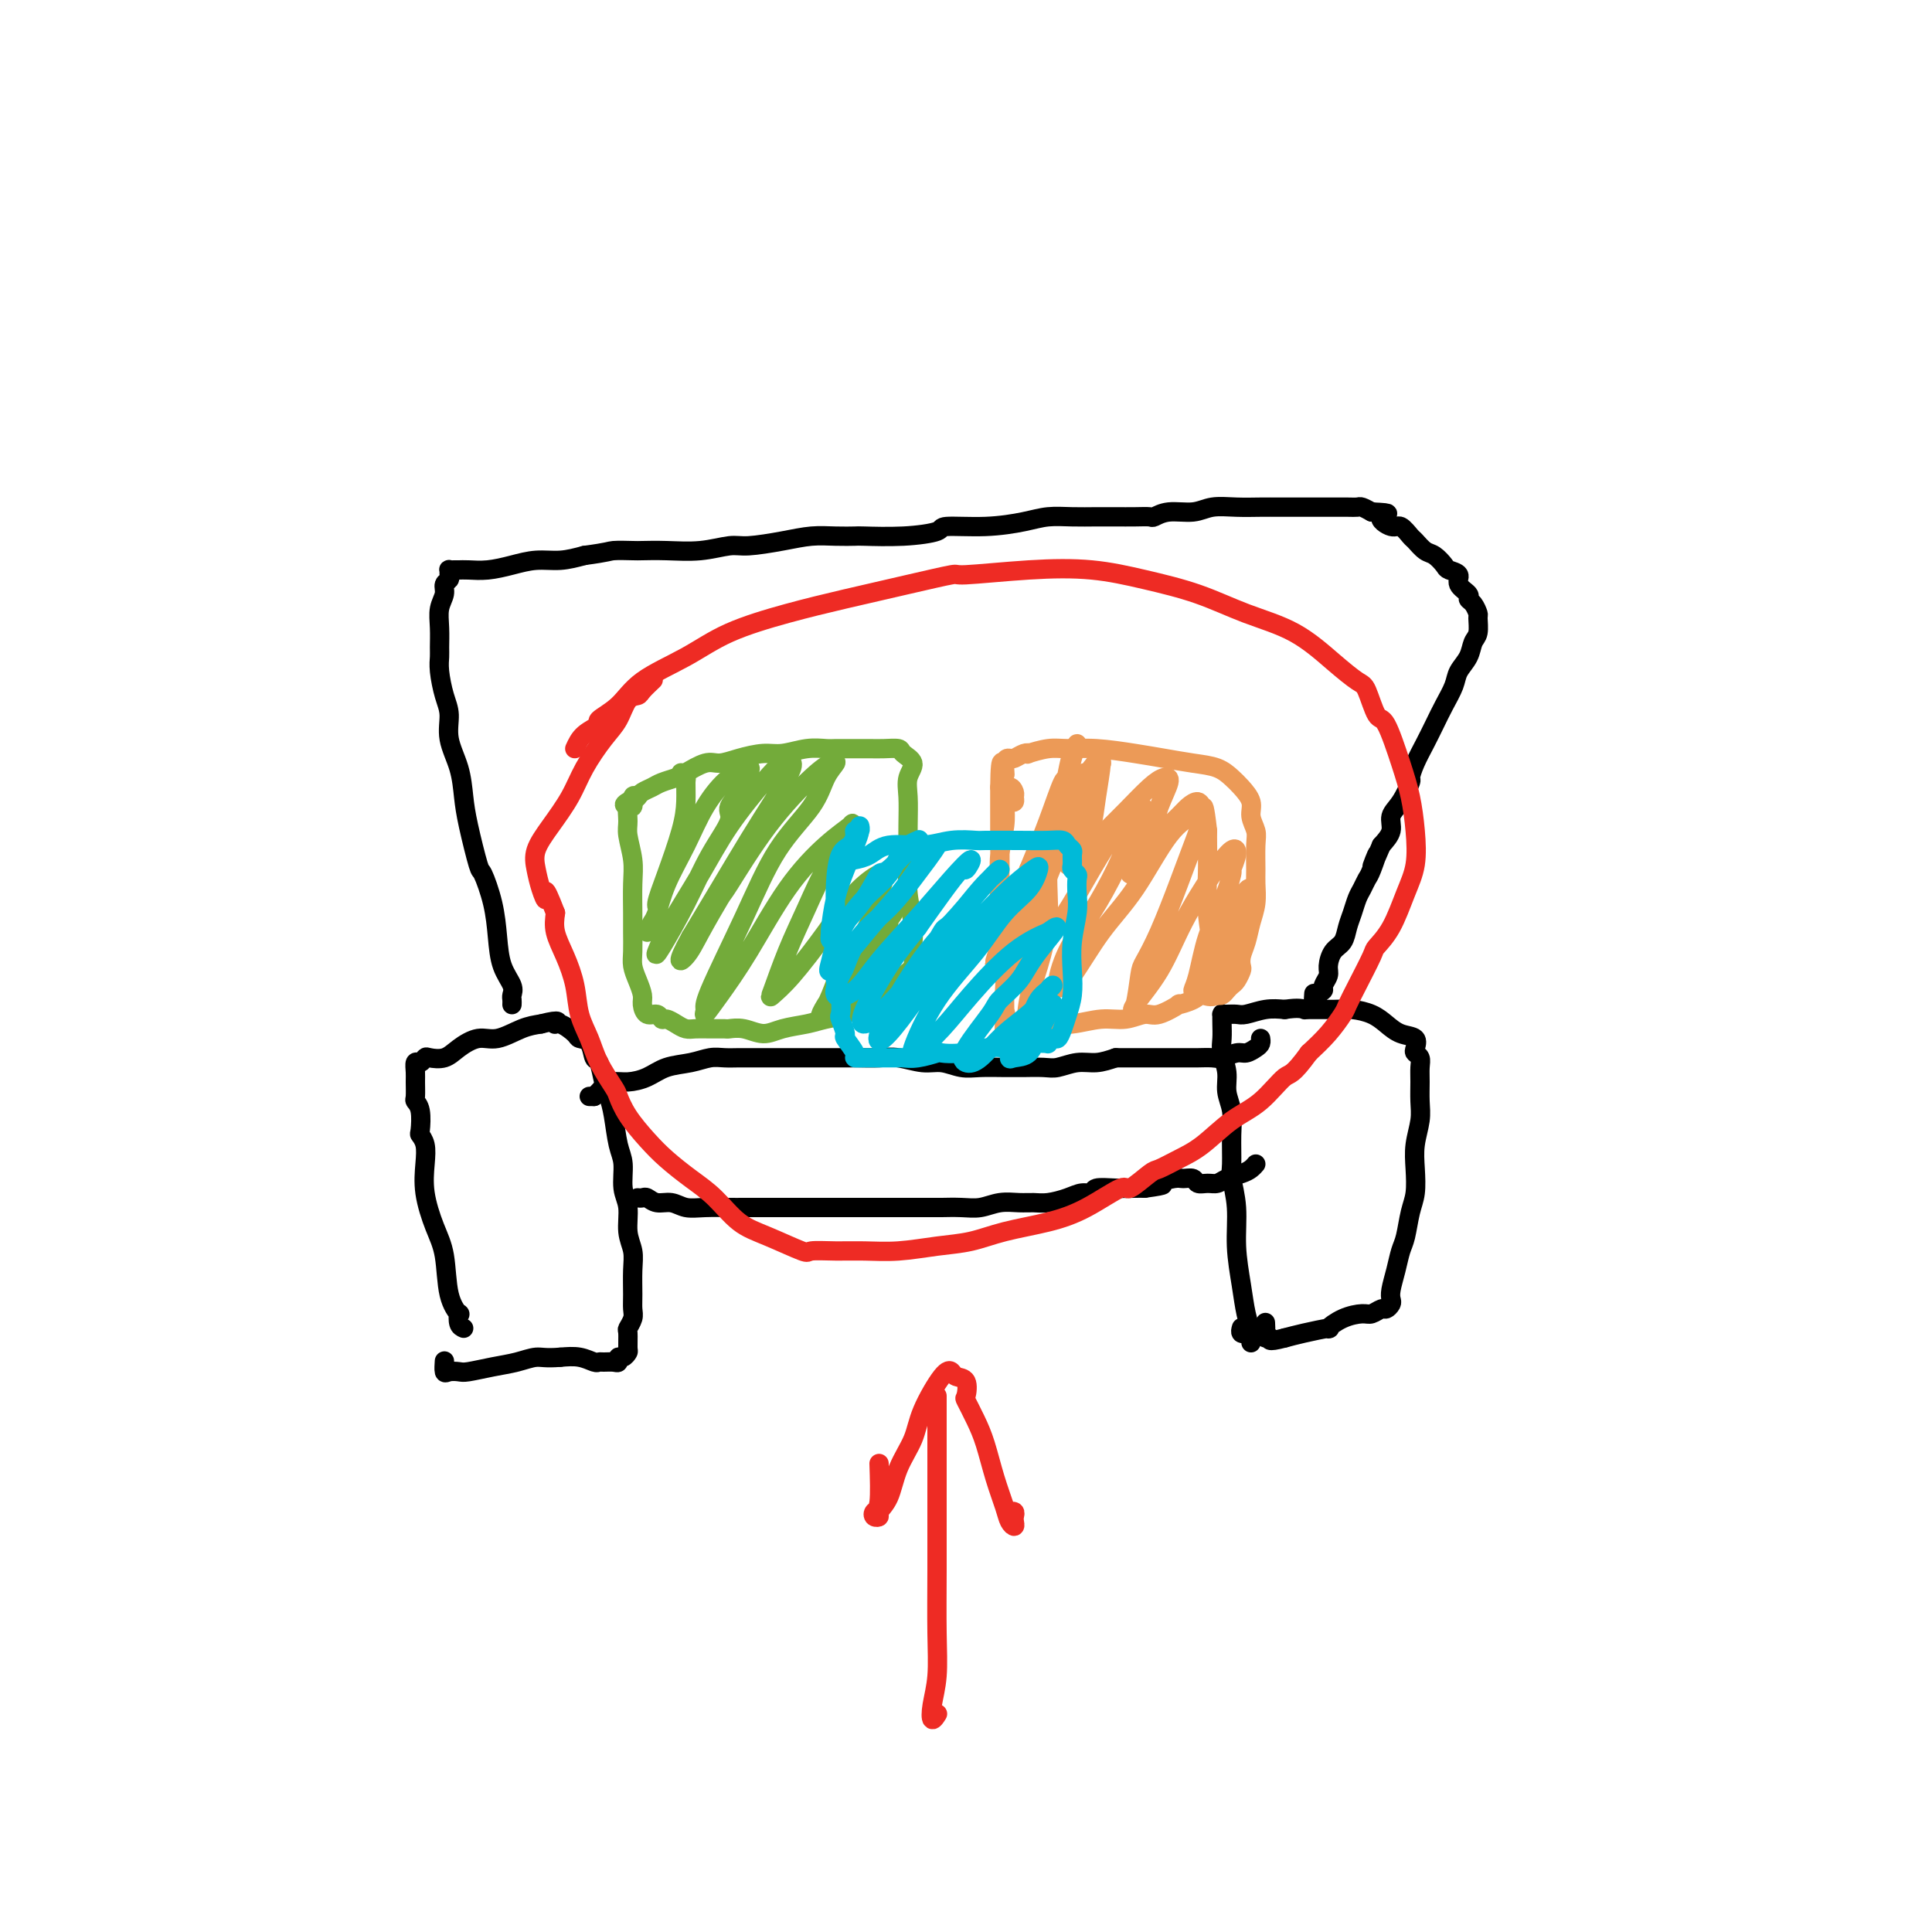 <svg viewBox='0 0 400 400' version='1.1' xmlns='http://www.w3.org/2000/svg' xmlns:xlink='http://www.w3.org/1999/xlink'><g fill='none' stroke='#000000' stroke-width='4' stroke-linecap='round' stroke-linejoin='round'><path d='M96,275c-0.408,-0.178 -0.815,-0.357 -1,-1c-0.185,-0.643 -0.146,-1.751 0,-2c0.146,-0.249 0.400,0.361 0,0c-0.400,-0.361 -1.452,-1.692 -2,-4c-0.548,-2.308 -0.591,-5.595 -1,-8c-0.409,-2.405 -1.185,-3.930 -2,-6c-0.815,-2.070 -1.669,-4.684 -2,-7c-0.331,-2.316 -0.140,-4.332 0,-6c0.140,-1.668 0.230,-2.986 0,-4c-0.230,-1.014 -0.780,-1.723 -1,-2c-0.220,-0.277 -0.112,-0.123 0,-1c0.112,-0.877 0.226,-2.787 0,-4c-0.226,-1.213 -0.793,-1.730 -1,-2c-0.207,-0.270 -0.052,-0.292 0,-1c0.052,-0.708 0.003,-2.102 0,-3c-0.003,-0.898 0.039,-1.299 0,-2c-0.039,-0.701 -0.159,-1.703 0,-2c0.159,-0.297 0.597,0.111 1,0c0.403,-0.111 0.772,-0.742 1,-1c0.228,-0.258 0.317,-0.144 1,0c0.683,0.144 1.960,0.319 3,0c1.040,-0.319 1.842,-1.132 3,-2c1.158,-0.868 2.671,-1.789 4,-2c1.329,-0.211 2.473,0.289 4,0c1.527,-0.289 3.436,-1.368 5,-2c1.564,-0.632 2.782,-0.816 4,-1'/><path d='M112,212c4.688,-1.209 3.406,-0.232 3,0c-0.406,0.232 0.062,-0.280 1,0c0.938,0.280 2.345,1.354 3,2c0.655,0.646 0.557,0.865 1,1c0.443,0.135 1.428,0.185 2,1c0.572,0.815 0.731,2.396 1,3c0.269,0.604 0.649,0.230 1,1c0.351,0.770 0.672,2.683 1,4c0.328,1.317 0.661,2.040 1,3c0.339,0.960 0.683,2.159 1,4c0.317,1.841 0.606,4.323 1,6c0.394,1.677 0.894,2.549 1,4c0.106,1.451 -0.182,3.482 0,5c0.182,1.518 0.833,2.524 1,4c0.167,1.476 -0.152,3.421 0,5c0.152,1.579 0.774,2.793 1,4c0.226,1.207 0.057,2.408 0,4c-0.057,1.592 -0.001,3.576 0,5c0.001,1.424 -0.052,2.287 0,3c0.052,0.713 0.211,1.276 0,2c-0.211,0.724 -0.791,1.610 -1,2c-0.209,0.390 -0.046,0.286 0,1c0.046,0.714 -0.026,2.248 0,3c0.026,0.752 0.148,0.723 0,1c-0.148,0.277 -0.568,0.859 -1,1c-0.432,0.141 -0.875,-0.159 -1,0c-0.125,0.159 0.070,0.776 0,1c-0.070,0.224 -0.405,0.056 -1,0c-0.595,-0.056 -1.449,-0.001 -2,0c-0.551,0.001 -0.797,-0.051 -1,0c-0.203,0.051 -0.362,0.206 -1,0c-0.638,-0.206 -1.754,-0.773 -3,-1c-1.246,-0.227 -2.623,-0.113 -4,0'/><path d='M116,281c-3.117,0.261 -3.909,-0.088 -5,0c-1.091,0.088 -2.481,0.611 -4,1c-1.519,0.389 -3.167,0.642 -5,1c-1.833,0.358 -3.850,0.821 -5,1c-1.150,0.179 -1.432,0.076 -2,0c-0.568,-0.076 -1.420,-0.123 -2,0c-0.580,0.123 -0.887,0.418 -1,0c-0.113,-0.418 -0.032,-1.548 0,-2c0.032,-0.452 0.016,-0.226 0,0'/><path d='M257,275c0.033,-0.112 0.065,-0.224 0,0c-0.065,0.224 -0.228,0.783 0,1c0.228,0.217 0.846,0.092 1,0c0.154,-0.092 -0.158,-0.151 0,0c0.158,0.151 0.786,0.511 1,1c0.214,0.489 0.015,1.106 0,1c-0.015,-0.106 0.155,-0.935 0,-2c-0.155,-1.065 -0.634,-2.365 -1,-4c-0.366,-1.635 -0.620,-3.603 -1,-6c-0.380,-2.397 -0.887,-5.221 -1,-8c-0.113,-2.779 0.167,-5.513 0,-8c-0.167,-2.487 -0.781,-4.727 -1,-6c-0.219,-1.273 -0.044,-1.578 0,-3c0.044,-1.422 -0.045,-3.959 0,-6c0.045,-2.041 0.222,-3.585 0,-5c-0.222,-1.415 -0.844,-2.700 -1,-4c-0.156,-1.300 0.154,-2.615 0,-4c-0.154,-1.385 -0.773,-2.840 -1,-4c-0.227,-1.160 -0.061,-2.024 0,-3c0.061,-0.976 0.018,-2.065 0,-3c-0.018,-0.935 -0.013,-1.715 0,-2c0.013,-0.285 0.032,-0.075 0,0c-0.032,0.075 -0.116,0.017 0,0c0.116,-0.017 0.432,0.009 1,0c0.568,-0.009 1.389,-0.054 2,0c0.611,0.054 1.011,0.207 2,0c0.989,-0.207 2.568,-0.773 4,-1c1.432,-0.227 2.716,-0.113 4,0'/><path d='M266,209c2.924,-0.463 3.735,-0.122 4,0c0.265,0.122 -0.015,0.024 1,0c1.015,-0.024 3.324,0.025 5,0c1.676,-0.025 2.719,-0.124 4,0c1.281,0.124 2.799,0.471 4,1c1.201,0.529 2.086,1.241 3,2c0.914,0.759 1.856,1.565 3,2c1.144,0.435 2.489,0.500 3,1c0.511,0.500 0.190,1.434 0,2c-0.190,0.566 -0.247,0.762 0,1c0.247,0.238 0.799,0.516 1,1c0.201,0.484 0.050,1.174 0,2c-0.050,0.826 0.000,1.787 0,3c-0.000,1.213 -0.052,2.677 0,4c0.052,1.323 0.207,2.505 0,4c-0.207,1.495 -0.776,3.303 -1,5c-0.224,1.697 -0.101,3.282 0,5c0.101,1.718 0.182,3.568 0,5c-0.182,1.432 -0.627,2.446 -1,4c-0.373,1.554 -0.675,3.649 -1,5c-0.325,1.351 -0.675,1.958 -1,3c-0.325,1.042 -0.626,2.518 -1,4c-0.374,1.482 -0.820,2.970 -1,4c-0.180,1.030 -0.093,1.600 0,2c0.093,0.400 0.192,0.628 0,1c-0.192,0.372 -0.676,0.886 -1,1c-0.324,0.114 -0.488,-0.172 -1,0c-0.512,0.172 -1.373,0.802 -2,1c-0.627,0.198 -1.021,-0.035 -2,0c-0.979,0.035 -2.544,0.338 -4,1c-1.456,0.662 -2.803,1.683 -3,2c-0.197,0.317 0.755,-0.068 0,0c-0.755,0.068 -3.216,0.591 -5,1c-1.784,0.409 -2.892,0.705 -4,1'/><path d='M266,277c-4.022,1.075 -3.078,0.263 -3,0c0.078,-0.263 -0.711,0.022 -1,0c-0.289,-0.022 -0.078,-0.352 0,-1c0.078,-0.648 0.022,-1.614 0,-2c-0.022,-0.386 -0.011,-0.193 0,0'/><path d='M132,248c0.351,0.033 0.701,0.065 1,0c0.299,-0.065 0.546,-0.228 1,0c0.454,0.228 1.115,0.846 2,1c0.885,0.154 1.992,-0.155 3,0c1.008,0.155 1.915,0.774 3,1c1.085,0.226 2.346,0.061 4,0c1.654,-0.061 3.701,-0.016 5,0c1.299,0.016 1.849,0.004 3,0c1.151,-0.004 2.901,-0.001 4,0c1.099,0.001 1.546,0.000 2,0c0.454,-0.000 0.913,-0.000 2,0c1.087,0.000 2.801,0.000 4,0c1.199,-0.000 1.884,-0.000 3,0c1.116,0.000 2.665,0.000 4,0c1.335,-0.000 2.456,-0.000 4,0c1.544,0.000 3.510,0.000 5,0c1.490,-0.000 2.502,-0.000 4,0c1.498,0.000 3.481,0.001 5,0c1.519,-0.001 2.573,-0.004 3,0c0.427,0.004 0.229,0.015 1,0c0.771,-0.015 2.513,-0.057 4,0c1.487,0.057 2.718,0.212 4,0c1.282,-0.212 2.615,-0.792 4,-1c1.385,-0.208 2.822,-0.046 4,0c1.178,0.046 2.099,-0.025 3,0c0.901,0.025 1.783,0.147 3,0c1.217,-0.147 2.768,-0.561 4,-1c1.232,-0.439 2.143,-0.902 3,-1c0.857,-0.098 1.658,0.170 2,0c0.342,-0.170 0.226,-0.778 1,-1c0.774,-0.222 2.439,-0.060 4,0c1.561,0.060 3.017,0.017 4,0c0.983,-0.017 1.491,-0.009 2,0'/><path d='M237,246c5.782,-0.783 3.236,-0.742 3,-1c-0.236,-0.258 1.838,-0.815 3,-1c1.162,-0.185 1.414,0.004 2,0c0.586,-0.004 1.507,-0.200 2,0c0.493,0.200 0.558,0.797 1,1c0.442,0.203 1.260,0.013 2,0c0.740,-0.013 1.403,0.150 2,0c0.597,-0.150 1.127,-0.615 2,-1c0.873,-0.385 2.090,-0.691 3,-1c0.910,-0.309 1.514,-0.622 2,-1c0.486,-0.378 0.853,-0.822 1,-1c0.147,-0.178 0.073,-0.089 0,0'/><path d='M122,227c0.417,0.000 0.833,0.000 1,0c0.167,0.000 0.083,0.000 0,0'/><path d='M123,227c0.353,-0.341 0.705,-0.682 1,-1c0.295,-0.318 0.531,-0.614 1,-1c0.469,-0.386 1.171,-0.863 2,-1c0.829,-0.137 1.786,0.065 3,0c1.214,-0.065 2.684,-0.396 4,-1c1.316,-0.604 2.477,-1.482 4,-2c1.523,-0.518 3.408,-0.675 5,-1c1.592,-0.325 2.890,-0.819 4,-1c1.110,-0.181 2.033,-0.048 3,0c0.967,0.048 1.980,0.013 3,0c1.020,-0.013 2.048,-0.003 3,0c0.952,0.003 1.829,0.001 3,0c1.171,-0.001 2.637,-0.000 4,0c1.363,0.000 2.625,-0.000 4,0c1.375,0.000 2.864,0.000 4,0c1.136,-0.000 1.919,-0.001 3,0c1.081,0.001 2.459,0.004 3,0c0.541,-0.004 0.244,-0.016 1,0c0.756,0.016 2.565,0.061 4,0c1.435,-0.061 2.497,-0.226 4,0c1.503,0.226 3.448,0.845 5,1c1.552,0.155 2.710,-0.155 4,0c1.290,0.155 2.710,0.774 4,1c1.290,0.226 2.450,0.060 4,0c1.550,-0.060 3.492,-0.015 5,0c1.508,0.015 2.584,0.000 3,0c0.416,-0.000 0.172,0.015 1,0c0.828,-0.015 2.727,-0.059 4,0c1.273,0.059 1.918,0.222 3,0c1.082,-0.222 2.599,-0.829 4,-1c1.401,-0.171 2.686,0.094 4,0c1.314,-0.094 2.657,-0.547 4,-1'/><path d='M231,219c13.741,-0.000 6.095,-0.000 4,0c-2.095,0.000 1.363,0.000 3,0c1.637,-0.000 1.454,-0.000 2,0c0.546,0.000 1.822,0.001 3,0c1.178,-0.001 2.259,-0.004 3,0c0.741,0.004 1.143,0.016 2,0c0.857,-0.016 2.170,-0.060 3,0c0.830,0.060 1.179,0.224 2,0c0.821,-0.224 2.115,-0.834 3,-1c0.885,-0.166 1.361,0.113 2,0c0.639,-0.113 1.439,-0.618 2,-1c0.561,-0.382 0.882,-0.641 1,-1c0.118,-0.359 0.034,-0.817 0,-1c-0.034,-0.183 -0.017,-0.092 0,0'/><path d='M106,208c0.014,-0.347 0.029,-0.695 0,-1c-0.029,-0.305 -0.101,-0.568 0,-1c0.101,-0.432 0.374,-1.035 0,-2c-0.374,-0.965 -1.394,-2.294 -2,-4c-0.606,-1.706 -0.796,-3.789 -1,-6c-0.204,-2.211 -0.422,-4.550 -1,-7c-0.578,-2.450 -1.516,-5.010 -2,-6c-0.484,-0.990 -0.516,-0.409 -1,-2c-0.484,-1.591 -1.421,-5.353 -2,-8c-0.579,-2.647 -0.799,-4.180 -1,-6c-0.201,-1.820 -0.383,-3.926 -1,-6c-0.617,-2.074 -1.668,-4.117 -2,-6c-0.332,-1.883 0.054,-3.605 0,-5c-0.054,-1.395 -0.550,-2.462 -1,-4c-0.450,-1.538 -0.854,-3.545 -1,-5c-0.146,-1.455 -0.035,-2.357 0,-3c0.035,-0.643 -0.006,-1.026 0,-2c0.006,-0.974 0.058,-2.537 0,-4c-0.058,-1.463 -0.226,-2.826 0,-4c0.226,-1.174 0.845,-2.161 1,-3c0.155,-0.839 -0.156,-1.531 0,-2c0.156,-0.469 0.777,-0.714 1,-1c0.223,-0.286 0.048,-0.612 0,-1c-0.048,-0.388 0.030,-0.836 0,-1c-0.030,-0.164 -0.169,-0.043 0,0c0.169,0.043 0.645,0.009 1,0c0.355,-0.009 0.590,0.008 1,0c0.410,-0.008 0.997,-0.040 2,0c1.003,0.040 2.424,0.152 4,0c1.576,-0.152 3.309,-0.566 5,-1c1.691,-0.434 3.340,-0.886 5,-1c1.660,-0.114 3.331,0.110 5,0c1.669,-0.110 3.334,-0.555 5,-1'/><path d='M121,115c5.156,-0.690 5.045,-0.916 6,-1c0.955,-0.084 2.976,-0.026 4,0c1.024,0.026 1.050,0.022 2,0c0.950,-0.022 2.822,-0.061 5,0c2.178,0.061 4.661,0.223 7,0c2.339,-0.223 4.533,-0.830 6,-1c1.467,-0.170 2.208,0.098 4,0c1.792,-0.098 4.635,-0.562 7,-1c2.365,-0.438 4.250,-0.849 6,-1c1.750,-0.151 3.363,-0.043 5,0c1.637,0.043 3.298,0.022 4,0c0.702,-0.022 0.446,-0.044 2,0c1.554,0.044 4.918,0.153 8,0c3.082,-0.153 5.881,-0.566 7,-1c1.119,-0.434 0.560,-0.887 2,-1c1.440,-0.113 4.881,0.113 8,0c3.119,-0.113 5.916,-0.566 8,-1c2.084,-0.434 3.457,-0.848 5,-1c1.543,-0.152 3.258,-0.041 5,0c1.742,0.041 3.512,0.012 5,0c1.488,-0.012 2.693,-0.007 4,0c1.307,0.007 2.716,0.017 4,0c1.284,-0.017 2.442,-0.061 3,0c0.558,0.061 0.514,0.227 1,0c0.486,-0.227 1.501,-0.845 3,-1c1.499,-0.155 3.481,0.155 5,0c1.519,-0.155 2.576,-0.774 4,-1c1.424,-0.226 3.216,-0.061 5,0c1.784,0.061 3.559,0.016 5,0c1.441,-0.016 2.547,-0.004 4,0c1.453,0.004 3.253,0.000 5,0c1.747,-0.000 3.440,0.003 5,0c1.560,-0.003 2.985,-0.011 4,0c1.015,0.011 1.619,0.041 2,0c0.381,-0.041 0.537,-0.155 1,0c0.463,0.155 1.231,0.577 2,1'/><path d='M284,106c5.461,0.252 2.614,0.381 2,1c-0.614,0.619 1.004,1.728 2,2c0.996,0.272 1.369,-0.293 2,0c0.631,0.293 1.521,1.444 2,2c0.479,0.556 0.547,0.516 1,1c0.453,0.484 1.292,1.491 2,2c0.708,0.509 1.284,0.520 2,1c0.716,0.480 1.573,1.428 2,2c0.427,0.572 0.425,0.770 1,1c0.575,0.230 1.726,0.494 2,1c0.274,0.506 -0.329,1.253 0,2c0.329,0.747 1.591,1.494 2,2c0.409,0.506 -0.033,0.773 0,1c0.033,0.227 0.541,0.416 1,1c0.459,0.584 0.867,1.563 1,2c0.133,0.437 -0.010,0.333 0,1c0.010,0.667 0.172,2.106 0,3c-0.172,0.894 -0.679,1.242 -1,2c-0.321,0.758 -0.456,1.924 -1,3c-0.544,1.076 -1.496,2.062 -2,3c-0.504,0.938 -0.558,1.829 -1,3c-0.442,1.171 -1.271,2.623 -2,4c-0.729,1.377 -1.357,2.681 -2,4c-0.643,1.319 -1.302,2.653 -2,4c-0.698,1.347 -1.435,2.706 -2,4c-0.565,1.294 -0.959,2.524 -1,3c-0.041,0.476 0.271,0.199 0,1c-0.271,0.801 -1.124,2.678 -2,4c-0.876,1.322 -1.774,2.087 -2,3c-0.226,0.913 0.221,1.975 0,3c-0.221,1.025 -1.111,2.012 -2,3'/><path d='M286,175c-3.273,7.722 -1.454,3.027 -1,2c0.454,-1.027 -0.456,1.615 -1,3c-0.544,1.385 -0.723,1.515 -1,2c-0.277,0.485 -0.651,1.327 -1,2c-0.349,0.673 -0.674,1.176 -1,2c-0.326,0.824 -0.652,1.968 -1,3c-0.348,1.032 -0.719,1.953 -1,3c-0.281,1.047 -0.472,2.221 -1,3c-0.528,0.779 -1.395,1.165 -2,2c-0.605,0.835 -0.950,2.120 -1,3c-0.050,0.880 0.193,1.356 0,2c-0.193,0.644 -0.822,1.458 -1,2c-0.178,0.542 0.096,0.814 0,1c-0.096,0.186 -0.562,0.287 -1,1c-0.438,0.713 -0.849,2.038 -1,2c-0.151,-0.038 -0.043,-1.439 0,-2c0.043,-0.561 0.022,-0.280 0,0'/></g>
<g fill='none' stroke='#73AB3A' stroke-width='4' stroke-linecap='round' stroke-linejoin='round'><path d='M132,165c-0.454,-0.247 -0.907,-0.493 -1,0c-0.093,0.493 0.175,1.727 0,2c-0.175,0.273 -0.793,-0.414 -1,0c-0.207,0.414 -0.003,1.931 0,3c0.003,1.069 -0.195,1.692 0,3c0.195,1.308 0.785,3.302 1,5c0.215,1.698 0.057,3.101 0,5c-0.057,1.899 -0.013,4.293 0,6c0.013,1.707 -0.007,2.726 0,4c0.007,1.274 0.040,2.802 0,4c-0.040,1.198 -0.152,2.066 0,3c0.152,0.934 0.569,1.934 1,3c0.431,1.066 0.875,2.199 1,3c0.125,0.801 -0.069,1.272 0,2c0.069,0.728 0.403,1.715 1,2c0.597,0.285 1.459,-0.130 2,0c0.541,0.130 0.763,0.805 1,1c0.237,0.195 0.489,-0.091 1,0c0.511,0.091 1.283,0.560 2,1c0.717,0.440 1.381,0.850 2,1c0.619,0.150 1.193,0.039 2,0c0.807,-0.039 1.846,-0.006 3,0c1.154,0.006 2.421,-0.016 3,0c0.579,0.016 0.468,0.068 1,0c0.532,-0.068 1.706,-0.256 3,0c1.294,0.256 2.710,0.956 4,1c1.290,0.044 2.456,-0.569 4,-1c1.544,-0.431 3.466,-0.682 5,-1c1.534,-0.318 2.679,-0.704 4,-1c1.321,-0.296 2.817,-0.503 4,-1c1.183,-0.497 2.052,-1.285 3,-2c0.948,-0.715 1.974,-1.358 3,-2'/><path d='M181,206c3.673,-1.186 1.356,-0.151 1,0c-0.356,0.151 1.250,-0.582 2,-1c0.750,-0.418 0.646,-0.519 1,-1c0.354,-0.481 1.168,-1.340 2,-2c0.832,-0.660 1.683,-1.119 2,-2c0.317,-0.881 0.099,-2.184 0,-3c-0.099,-0.816 -0.079,-1.145 0,-2c0.079,-0.855 0.217,-2.236 0,-4c-0.217,-1.764 -0.790,-3.910 -1,-6c-0.210,-2.090 -0.058,-4.124 0,-5c0.058,-0.876 0.021,-0.594 0,-2c-0.021,-1.406 -0.027,-4.499 0,-7c0.027,-2.501 0.087,-4.411 0,-6c-0.087,-1.589 -0.320,-2.856 0,-4c0.320,-1.144 1.192,-2.163 1,-3c-0.192,-0.837 -1.447,-1.492 -2,-2c-0.553,-0.508 -0.403,-0.868 -1,-1c-0.597,-0.132 -1.940,-0.035 -3,0c-1.060,0.035 -1.836,0.008 -3,0c-1.164,-0.008 -2.716,0.002 -4,0c-1.284,-0.002 -2.299,-0.015 -3,0c-0.701,0.015 -1.089,0.059 -2,0c-0.911,-0.059 -2.344,-0.222 -4,0c-1.656,0.222 -3.533,0.828 -5,1c-1.467,0.172 -2.522,-0.091 -4,0c-1.478,0.091 -3.378,0.535 -5,1c-1.622,0.465 -2.966,0.951 -4,1c-1.034,0.049 -1.757,-0.338 -3,0c-1.243,0.338 -3.005,1.400 -4,2c-0.995,0.600 -1.222,0.738 -2,1c-0.778,0.262 -2.106,0.648 -3,1c-0.894,0.352 -1.353,0.672 -2,1c-0.647,0.328 -1.482,0.665 -2,1c-0.518,0.335 -0.719,0.667 -1,1c-0.281,0.333 -0.640,0.666 -1,1'/><path d='M131,166c-2.607,1.238 -1.625,0.333 -1,0c0.625,-0.333 0.893,-0.095 1,0c0.107,0.095 0.054,0.048 0,0'/><path d='M141,160c0.426,0.398 0.851,0.796 1,1c0.149,0.204 0.021,0.212 0,1c-0.021,0.788 0.063,2.354 0,4c-0.063,1.646 -0.274,3.372 -1,6c-0.726,2.628 -1.967,6.158 -3,9c-1.033,2.842 -1.857,4.997 -2,6c-0.143,1.003 0.397,0.855 0,2c-0.397,1.145 -1.730,3.583 -2,4c-0.270,0.417 0.523,-1.187 1,-2c0.477,-0.813 0.636,-0.833 1,-2c0.364,-1.167 0.932,-3.480 2,-6c1.068,-2.520 2.636,-5.248 4,-8c1.364,-2.752 2.523,-5.528 4,-8c1.477,-2.472 3.273,-4.639 5,-6c1.727,-1.361 3.384,-1.917 4,-2c0.616,-0.083 0.192,0.308 0,1c-0.192,0.692 -0.153,1.685 -1,3c-0.847,1.315 -2.580,2.951 -3,4c-0.420,1.049 0.474,1.511 0,3c-0.474,1.489 -2.317,4.006 -4,7c-1.683,2.994 -3.207,6.465 -5,10c-1.793,3.535 -3.855,7.135 -5,9c-1.145,1.865 -1.374,1.994 -1,1c0.374,-0.994 1.349,-3.110 3,-6c1.651,-2.890 3.977,-6.552 6,-10c2.023,-3.448 3.742,-6.681 6,-10c2.258,-3.319 5.057,-6.722 7,-9c1.943,-2.278 3.032,-3.429 4,-4c0.968,-0.571 1.814,-0.562 2,0c0.186,0.562 -0.290,1.675 -1,3c-0.710,1.325 -1.654,2.860 -3,5c-1.346,2.140 -3.093,4.884 -5,8c-1.907,3.116 -3.973,6.605 -6,10c-2.027,3.395 -4.013,6.698 -6,10'/><path d='M143,194c-3.439,6.203 -2.038,5.209 -1,4c1.038,-1.209 1.712,-2.635 3,-5c1.288,-2.365 3.188,-5.670 4,-7c0.812,-1.330 0.534,-0.684 2,-3c1.466,-2.316 4.674,-7.594 8,-12c3.326,-4.406 6.770,-7.938 9,-10c2.230,-2.062 3.245,-2.652 4,-3c0.755,-0.348 1.248,-0.455 1,0c-0.248,0.455 -1.237,1.470 -2,3c-0.763,1.530 -1.300,3.575 -3,6c-1.700,2.425 -4.562,5.230 -7,9c-2.438,3.770 -4.450,8.504 -7,14c-2.550,5.496 -5.637,11.755 -7,15c-1.363,3.245 -1.001,3.477 -1,4c0.001,0.523 -0.360,1.337 0,1c0.360,-0.337 1.442,-1.824 3,-4c1.558,-2.176 3.592,-5.041 6,-9c2.408,-3.959 5.188,-9.011 8,-13c2.812,-3.989 5.655,-6.913 8,-9c2.345,-2.087 4.193,-3.336 5,-4c0.807,-0.664 0.572,-0.743 0,0c-0.572,0.743 -1.482,2.309 -2,4c-0.518,1.691 -0.643,3.508 -1,4c-0.357,0.492 -0.946,-0.339 -2,1c-1.054,1.339 -2.574,4.848 -4,8c-1.426,3.152 -2.756,5.946 -4,9c-1.244,3.054 -2.400,6.369 -3,8c-0.600,1.631 -0.644,1.578 0,1c0.644,-0.578 1.977,-1.680 4,-4c2.023,-2.320 4.735,-5.856 7,-9c2.265,-3.144 4.081,-5.894 6,-8c1.919,-2.106 3.940,-3.567 5,-4c1.060,-0.433 1.160,0.162 1,1c-0.160,0.838 -0.580,1.919 -1,3'/><path d='M182,185c0.128,0.492 0.447,-0.276 0,1c-0.447,1.276 -1.660,4.598 -3,7c-1.340,2.402 -2.807,3.885 -4,6c-1.193,2.115 -2.111,4.861 -3,7c-0.889,2.139 -1.748,3.672 -2,4c-0.252,0.328 0.103,-0.547 1,-2c0.897,-1.453 2.334,-3.484 4,-6c1.666,-2.516 3.559,-5.517 5,-8c1.441,-2.483 2.429,-4.447 3,-5c0.571,-0.553 0.726,0.304 1,0c0.274,-0.304 0.666,-1.769 1,-2c0.334,-0.231 0.611,0.773 0,2c-0.611,1.227 -2.110,2.679 -3,4c-0.890,1.321 -1.172,2.512 -2,4c-0.828,1.488 -2.201,3.273 -3,5c-0.799,1.727 -1.022,3.395 -1,4c0.022,0.605 0.289,0.145 1,-1c0.711,-1.145 1.864,-2.975 3,-5c1.136,-2.025 2.253,-4.244 3,-6c0.747,-1.756 1.124,-3.050 1,-3c-0.124,0.050 -0.750,1.443 -1,2c-0.250,0.557 -0.125,0.279 0,0'/></g>
<g fill='none' stroke='#EC9A57' stroke-width='4' stroke-linecap='round' stroke-linejoin='round'><path d='M209,166c0.429,0.095 0.857,0.189 1,0c0.143,-0.189 -0.001,-0.663 0,-1c0.001,-0.337 0.145,-0.539 0,-1c-0.145,-0.461 -0.578,-1.181 -1,-1c-0.422,0.181 -0.831,1.264 -1,2c-0.169,0.736 -0.098,1.124 0,2c0.098,0.876 0.223,2.239 0,4c-0.223,1.761 -0.793,3.922 -1,6c-0.207,2.078 -0.052,4.075 0,5c0.052,0.925 -0.000,0.777 0,2c0.000,1.223 0.053,3.817 0,6c-0.053,2.183 -0.211,3.955 0,6c0.211,2.045 0.792,4.365 1,6c0.208,1.635 0.042,2.587 0,4c-0.042,1.413 0.041,3.286 0,5c-0.041,1.714 -0.206,3.268 0,4c0.206,0.732 0.784,0.643 1,1c0.216,0.357 0.072,1.162 0,1c-0.072,-0.162 -0.071,-1.290 0,-2c0.071,-0.710 0.211,-1.001 0,-2c-0.211,-0.999 -0.775,-2.707 -1,-4c-0.225,-1.293 -0.113,-2.172 0,-4c0.113,-1.828 0.226,-4.607 0,-7c-0.226,-2.393 -0.793,-4.401 -1,-7c-0.207,-2.599 -0.056,-5.789 0,-9c0.056,-3.211 0.015,-6.441 0,-9c-0.015,-2.559 -0.004,-4.445 0,-6c0.004,-1.555 0.002,-2.777 0,-4'/><path d='M207,163c0.086,-8.620 0.800,-4.170 1,-3c0.200,1.170 -0.113,-0.941 0,-2c0.113,-1.059 0.654,-1.067 1,-1c0.346,0.067 0.497,0.210 1,0c0.503,-0.210 1.357,-0.774 2,-1c0.643,-0.226 1.074,-0.114 1,0c-0.074,0.114 -0.653,0.230 0,0c0.653,-0.230 2.539,-0.805 4,-1c1.461,-0.195 2.497,-0.011 4,0c1.503,0.011 3.473,-0.153 6,0c2.527,0.153 5.611,0.621 8,1c2.389,0.379 4.081,0.667 6,1c1.919,0.333 4.063,0.711 6,1c1.937,0.289 3.667,0.489 5,1c1.333,0.511 2.270,1.334 3,2c0.730,0.666 1.253,1.176 2,2c0.747,0.824 1.717,1.960 2,3c0.283,1.040 -0.120,1.982 0,3c0.120,1.018 0.765,2.113 1,3c0.235,0.887 0.060,1.566 0,3c-0.060,1.434 -0.005,3.622 0,5c0.005,1.378 -0.041,1.944 0,3c0.041,1.056 0.168,2.602 0,4c-0.168,1.398 -0.633,2.650 -1,4c-0.367,1.350 -0.637,2.799 -1,4c-0.363,1.201 -0.818,2.153 -1,3c-0.182,0.847 -0.090,1.589 0,2c0.090,0.411 0.179,0.492 0,1c-0.179,0.508 -0.625,1.443 -1,2c-0.375,0.557 -0.678,0.737 -1,1c-0.322,0.263 -0.664,0.609 -1,1c-0.336,0.391 -0.668,0.826 -1,1c-0.332,0.174 -0.666,0.087 -1,0'/><path d='M252,206c-1.384,0.731 -2.345,0.060 -3,0c-0.655,-0.060 -1.003,0.491 -2,1c-0.997,0.509 -2.643,0.978 -3,1c-0.357,0.022 0.574,-0.401 0,0c-0.574,0.401 -2.652,1.628 -4,2c-1.348,0.372 -1.967,-0.111 -3,0c-1.033,0.111 -2.479,0.815 -4,1c-1.521,0.185 -3.117,-0.148 -5,0c-1.883,0.148 -4.053,0.778 -6,1c-1.947,0.222 -3.669,0.036 -5,0c-1.331,-0.036 -2.269,0.079 -3,0c-0.731,-0.079 -1.254,-0.353 -2,0c-0.746,0.353 -1.715,1.332 -2,2c-0.285,0.668 0.113,1.024 0,1c-0.113,-0.024 -0.735,-0.427 -1,0c-0.265,0.427 -0.171,1.683 0,2c0.171,0.317 0.418,-0.304 1,-1c0.582,-0.696 1.499,-1.465 2,-3c0.501,-1.535 0.586,-3.836 1,-6c0.414,-2.164 1.158,-4.191 2,-7c0.842,-2.809 1.784,-6.400 2,-10c0.216,-3.600 -0.293,-7.208 0,-10c0.293,-2.792 1.390,-4.768 2,-7c0.610,-2.232 0.735,-4.720 1,-7c0.265,-2.280 0.670,-4.350 1,-6c0.330,-1.650 0.584,-2.879 1,-4c0.416,-1.121 0.993,-2.135 1,-2c0.007,0.135 -0.556,1.417 -1,3c-0.444,1.583 -0.768,3.465 -1,4c-0.232,0.535 -0.370,-0.279 -1,1c-0.630,1.279 -1.751,4.651 -3,8c-1.249,3.349 -2.624,6.674 -4,10'/><path d='M213,180c-2.402,6.294 -3.908,10.028 -5,13c-1.092,2.972 -1.770,5.182 -2,6c-0.230,0.818 -0.014,0.244 1,-1c1.014,-1.244 2.824,-3.156 4,-6c1.176,-2.844 1.719,-6.618 3,-10c1.281,-3.382 3.301,-6.371 5,-10c1.699,-3.629 3.078,-7.896 4,-10c0.922,-2.104 1.387,-2.045 2,-2c0.613,0.045 1.373,0.074 1,1c-0.373,0.926 -1.880,2.747 -3,5c-1.120,2.253 -1.852,4.938 -3,8c-1.148,3.062 -2.710,6.501 -4,10c-1.290,3.499 -2.307,7.059 -3,10c-0.693,2.941 -1.062,5.264 -1,6c0.062,0.736 0.553,-0.115 2,-2c1.447,-1.885 3.849,-4.804 6,-8c2.151,-3.196 4.052,-6.671 6,-10c1.948,-3.329 3.942,-6.514 5,-8c1.058,-1.486 1.180,-1.273 2,-2c0.820,-0.727 2.339,-2.395 3,-3c0.661,-0.605 0.466,-0.147 0,1c-0.466,1.147 -1.202,2.981 -2,5c-0.798,2.019 -1.657,4.222 -3,7c-1.343,2.778 -3.170,6.132 -5,9c-1.830,2.868 -3.665,5.249 -5,8c-1.335,2.751 -2.172,5.870 -2,7c0.172,1.130 1.353,0.270 3,-2c1.647,-2.270 3.762,-5.951 6,-9c2.238,-3.049 4.600,-5.467 7,-9c2.400,-3.533 4.838,-8.182 7,-11c2.162,-2.818 4.046,-3.805 5,-4c0.954,-0.195 0.977,0.403 1,1'/><path d='M248,170c0.831,0.321 -0.092,2.624 -1,5c-0.908,2.376 -1.801,4.826 -3,8c-1.199,3.174 -2.704,7.072 -4,10c-1.296,2.928 -2.385,4.885 -3,6c-0.615,1.115 -0.757,1.388 -1,3c-0.243,1.612 -0.586,4.565 -1,6c-0.414,1.435 -0.900,1.354 0,0c0.900,-1.354 3.184,-3.980 5,-7c1.816,-3.020 3.162,-6.433 5,-10c1.838,-3.567 4.168,-7.286 6,-10c1.832,-2.714 3.165,-4.423 4,-5c0.835,-0.577 1.170,-0.024 1,1c-0.170,1.024 -0.847,2.518 -1,3c-0.153,0.482 0.218,-0.050 0,1c-0.218,1.050 -1.024,3.680 -2,6c-0.976,2.320 -2.123,4.331 -3,7c-0.877,2.669 -1.484,5.998 -2,8c-0.516,2.002 -0.942,2.678 -1,3c-0.058,0.322 0.250,0.290 1,-1c0.750,-1.290 1.940,-3.837 3,-6c1.060,-2.163 1.989,-3.942 3,-6c1.011,-2.058 2.104,-4.397 3,-6c0.896,-1.603 1.593,-2.472 2,-2c0.407,0.472 0.523,2.284 0,4c-0.523,1.716 -1.684,3.336 -2,4c-0.316,0.664 0.212,0.374 0,1c-0.212,0.626 -1.166,2.169 -2,4c-0.834,1.831 -1.548,3.949 -2,5c-0.452,1.051 -0.643,1.035 -1,1c-0.357,-0.035 -0.880,-0.089 -1,-1c-0.120,-0.911 0.164,-2.681 0,-5c-0.164,-2.319 -0.776,-5.189 -1,-8c-0.224,-2.811 -0.060,-5.565 0,-8c0.060,-2.435 0.017,-4.553 0,-6c-0.017,-1.447 -0.009,-2.224 0,-3'/><path d='M250,172c-0.658,-5.702 -0.802,-4.956 -1,-5c-0.198,-0.044 -0.451,-0.879 -1,-1c-0.549,-0.121 -1.393,0.471 -2,1c-0.607,0.529 -0.976,0.994 -2,2c-1.024,1.006 -2.704,2.554 -4,4c-1.296,1.446 -2.208,2.790 -3,4c-0.792,1.210 -1.465,2.286 -2,3c-0.535,0.714 -0.934,1.067 -1,1c-0.066,-0.067 0.201,-0.555 1,-2c0.799,-1.445 2.130,-3.848 3,-6c0.870,-2.152 1.280,-4.054 2,-6c0.720,-1.946 1.752,-3.937 2,-5c0.248,-1.063 -0.286,-1.200 -1,-1c-0.714,0.200 -1.606,0.735 -3,2c-1.394,1.265 -3.289,3.259 -5,5c-1.711,1.741 -3.238,3.230 -5,5c-1.762,1.770 -3.759,3.822 -5,5c-1.241,1.178 -1.726,1.484 -2,1c-0.274,-0.484 -0.338,-1.757 0,-3c0.338,-1.243 1.076,-2.454 2,-5c0.924,-2.546 2.033,-6.426 3,-9c0.967,-2.574 1.794,-3.841 2,-4c0.206,-0.159 -0.207,0.790 -1,2c-0.793,1.210 -1.965,2.683 -3,4c-1.035,1.317 -1.933,2.480 -2,3c-0.067,0.520 0.699,0.398 0,1c-0.699,0.602 -2.861,1.926 -4,3c-1.139,1.074 -1.254,1.896 -1,2c0.254,0.104 0.876,-0.510 2,-2c1.124,-1.490 2.750,-3.854 4,-6c1.250,-2.146 2.125,-4.073 3,-6'/><path d='M226,159c1.741,-2.430 2.095,-2.503 2,-1c-0.095,1.503 -0.639,4.584 -1,7c-0.361,2.416 -0.538,4.167 -1,6c-0.462,1.833 -1.209,3.748 -2,5c-0.791,1.252 -1.624,1.841 -2,2c-0.376,0.159 -0.293,-0.111 0,-1c0.293,-0.889 0.798,-2.397 1,-3c0.202,-0.603 0.101,-0.302 0,0'/></g>
<g fill='none' stroke='#00BAD8' stroke-width='4' stroke-linecap='round' stroke-linejoin='round'><path d='M177,177c-0.411,-0.110 -0.823,-0.219 -1,0c-0.177,0.219 -0.121,0.767 0,1c0.121,0.233 0.305,0.150 1,0c0.695,-0.150 1.899,-0.366 3,-1c1.101,-0.634 2.097,-1.687 4,-2c1.903,-0.313 4.713,0.112 7,0c2.287,-0.112 4.051,-0.762 6,-1c1.949,-0.238 4.084,-0.065 5,0c0.916,0.065 0.612,0.020 2,0c1.388,-0.020 4.467,-0.016 7,0c2.533,0.016 4.521,0.045 6,0c1.479,-0.045 2.449,-0.163 3,0c0.551,0.163 0.683,0.607 1,1c0.317,0.393 0.821,0.736 1,1c0.179,0.264 0.034,0.451 0,1c-0.034,0.549 0.043,1.462 0,2c-0.043,0.538 -0.207,0.701 0,1c0.207,0.299 0.784,0.735 1,1c0.216,0.265 0.072,0.359 0,1c-0.072,0.641 -0.071,1.830 0,3c0.071,1.170 0.212,2.322 0,4c-0.212,1.678 -0.778,3.881 -1,6c-0.222,2.119 -0.101,4.155 0,6c0.101,1.845 0.182,3.498 0,5c-0.182,1.502 -0.627,2.851 -1,4c-0.373,1.149 -0.674,2.098 -1,3c-0.326,0.902 -0.678,1.759 -1,2c-0.322,0.241 -0.614,-0.132 -1,0c-0.386,0.132 -0.866,0.770 -1,1c-0.134,0.230 0.077,0.051 0,0c-0.077,-0.051 -0.444,0.025 -1,0c-0.556,-0.025 -1.302,-0.150 -2,0c-0.698,0.150 -1.349,0.575 -2,1'/><path d='M212,217c-1.965,0.635 -2.877,0.222 -4,0c-1.123,-0.222 -2.457,-0.252 -4,0c-1.543,0.252 -3.296,0.785 -5,1c-1.704,0.215 -3.358,0.110 -4,0c-0.642,-0.110 -0.273,-0.226 -1,0c-0.727,0.226 -2.551,0.793 -4,1c-1.449,0.207 -2.523,0.056 -3,0c-0.477,-0.056 -0.356,-0.015 -1,0c-0.644,0.015 -2.051,0.003 -3,0c-0.949,-0.003 -1.439,0.002 -2,0c-0.561,-0.002 -1.193,-0.012 -2,0c-0.807,0.012 -1.789,0.045 -2,0c-0.211,-0.045 0.350,-0.167 0,-1c-0.350,-0.833 -1.609,-2.375 -2,-3c-0.391,-0.625 0.088,-0.332 0,-1c-0.088,-0.668 -0.742,-2.297 -1,-3c-0.258,-0.703 -0.122,-0.478 0,-1c0.122,-0.522 0.228,-1.789 0,-3c-0.228,-1.211 -0.791,-2.366 -1,-4c-0.209,-1.634 -0.064,-3.746 0,-6c0.064,-2.254 0.045,-4.649 0,-7c-0.045,-2.351 -0.118,-4.658 0,-7c0.118,-2.342 0.428,-4.717 1,-6c0.572,-1.283 1.407,-1.472 2,-2c0.593,-0.528 0.944,-1.393 1,-2c0.056,-0.607 -0.183,-0.954 0,-1c0.183,-0.046 0.789,0.208 1,0c0.211,-0.208 0.025,-0.880 0,-1c-0.025,-0.120 0.109,0.311 0,1c-0.109,0.689 -0.460,1.635 -1,3c-0.540,1.365 -1.268,3.149 -2,5c-0.732,1.851 -1.466,3.767 -2,6c-0.534,2.233 -0.867,4.781 -1,6c-0.133,1.219 -0.067,1.110 0,1'/><path d='M172,193c-0.539,3.234 0.615,0.819 1,0c0.385,-0.819 0.001,-0.041 1,-1c0.999,-0.959 3.380,-3.655 5,-6c1.620,-2.345 2.477,-4.338 3,-5c0.523,-0.662 0.711,0.006 2,-1c1.289,-1.006 3.680,-3.686 5,-5c1.320,-1.314 1.570,-1.263 1,-1c-0.570,0.263 -1.960,0.738 -3,2c-1.040,1.262 -1.732,3.311 -3,5c-1.268,1.689 -3.113,3.016 -5,5c-1.887,1.984 -3.816,4.623 -5,7c-1.184,2.377 -1.623,4.491 -2,6c-0.377,1.509 -0.691,2.412 0,2c0.691,-0.412 2.386,-2.141 4,-4c1.614,-1.859 3.145,-3.849 5,-6c1.855,-2.151 4.034,-4.465 6,-7c1.966,-2.535 3.718,-5.292 5,-7c1.282,-1.708 2.093,-2.368 2,-2c-0.093,0.368 -1.090,1.763 -2,3c-0.910,1.237 -1.734,2.317 -3,4c-1.266,1.683 -2.973,3.968 -5,6c-2.027,2.032 -4.374,3.809 -6,6c-1.626,2.191 -2.532,4.796 -3,6c-0.468,1.204 -0.497,1.007 -1,2c-0.503,0.993 -1.479,3.176 -1,4c0.479,0.824 2.414,0.288 4,-1c1.586,-1.288 2.824,-3.328 5,-6c2.176,-2.672 5.290,-5.977 8,-9c2.710,-3.023 5.016,-5.763 7,-8c1.984,-2.237 3.645,-3.969 4,-4c0.355,-0.031 -0.596,1.641 -1,2c-0.404,0.359 -0.263,-0.596 -1,0c-0.737,0.596 -2.354,2.742 -4,5c-1.646,2.258 -3.323,4.629 -5,7'/><path d='M190,192c-2.768,3.487 -4.188,5.203 -6,8c-1.812,2.797 -4.016,6.674 -5,9c-0.984,2.326 -0.750,3.100 0,3c0.750,-0.100 2.014,-1.073 4,-3c1.986,-1.927 4.694,-4.808 7,-8c2.306,-3.192 4.210,-6.696 5,-8c0.790,-1.304 0.467,-0.409 2,-2c1.533,-1.591 4.922,-5.666 7,-8c2.078,-2.334 2.844,-2.925 3,-3c0.156,-0.075 -0.299,0.367 -1,1c-0.701,0.633 -1.649,1.458 -3,3c-1.351,1.542 -3.104,3.800 -5,6c-1.896,2.200 -3.935,4.341 -6,7c-2.065,2.659 -4.154,5.834 -6,9c-1.846,3.166 -3.447,6.322 -4,8c-0.553,1.678 -0.057,1.879 1,1c1.057,-0.879 2.677,-2.837 5,-6c2.323,-3.163 5.351,-7.529 9,-12c3.649,-4.471 7.920,-9.045 11,-12c3.080,-2.955 4.971,-4.290 6,-5c1.029,-0.710 1.197,-0.797 1,0c-0.197,0.797 -0.758,2.476 -2,4c-1.242,1.524 -3.166,2.892 -5,5c-1.834,2.108 -3.577,4.957 -6,8c-2.423,3.043 -5.524,6.280 -8,10c-2.476,3.720 -4.326,7.925 -5,10c-0.674,2.075 -0.171,2.022 0,2c0.171,-0.022 0.012,-0.013 1,-1c0.988,-0.987 3.124,-2.969 5,-5c1.876,-2.031 3.493,-4.111 6,-7c2.507,-2.889 5.906,-6.585 9,-9c3.094,-2.415 5.884,-3.547 7,-4c1.116,-0.453 0.558,-0.226 0,0'/><path d='M217,193c4.059,-3.112 0.208,1.109 -2,4c-2.208,2.891 -2.772,4.453 -4,6c-1.228,1.547 -3.120,3.080 -4,4c-0.880,0.920 -0.748,1.226 -2,3c-1.252,1.774 -3.889,5.014 -5,7c-1.111,1.986 -0.698,2.718 0,3c0.698,0.282 1.680,0.113 3,-1c1.320,-1.113 2.979,-3.171 5,-5c2.021,-1.829 4.406,-3.428 6,-5c1.594,-1.572 2.398,-3.118 3,-4c0.602,-0.882 1.002,-1.100 1,-1c-0.002,0.100 -0.407,0.518 -1,1c-0.593,0.482 -1.373,1.029 -2,2c-0.627,0.971 -1.101,2.364 -2,4c-0.899,1.636 -2.225,3.513 -3,5c-0.775,1.487 -1.000,2.585 -1,3c-0.000,0.415 0.224,0.146 1,0c0.776,-0.146 2.103,-0.169 3,-1c0.897,-0.831 1.364,-2.470 2,-4c0.636,-1.530 1.440,-2.950 2,-4c0.560,-1.050 0.874,-1.728 1,-2c0.126,-0.272 0.063,-0.136 0,0'/></g>
<g fill='none' stroke='#EE2B24' stroke-width='4' stroke-linecap='round' stroke-linejoin='round'><path d='M119,155c0.480,-1.056 0.959,-2.112 2,-3c1.041,-0.888 2.642,-1.608 3,-2c0.358,-0.392 -0.528,-0.457 0,-1c0.528,-0.543 2.471,-1.566 4,-3c1.529,-1.434 2.643,-3.279 5,-5c2.357,-1.721 5.956,-3.318 9,-5c3.044,-1.682 5.531,-3.450 9,-5c3.469,-1.550 7.918,-2.884 12,-4c4.082,-1.116 7.797,-2.015 12,-3c4.203,-0.985 8.892,-2.055 13,-3c4.108,-0.945 7.633,-1.764 9,-2c1.367,-0.236 0.574,0.113 3,0c2.426,-0.113 8.069,-0.687 13,-1c4.931,-0.313 9.148,-0.365 13,0c3.852,0.365 7.337,1.146 11,2c3.663,0.854 7.503,1.780 11,3c3.497,1.220 6.652,2.732 10,4c3.348,1.268 6.889,2.292 10,4c3.111,1.708 5.791,4.101 8,6c2.209,1.899 3.946,3.304 5,4c1.054,0.696 1.424,0.683 2,2c0.576,1.317 1.359,3.963 2,5c0.641,1.037 1.140,0.464 2,2c0.860,1.536 2.082,5.181 3,8c0.918,2.819 1.534,4.813 2,7c0.466,2.187 0.783,4.569 1,7c0.217,2.431 0.334,4.913 0,7c-0.334,2.087 -1.118,3.779 -2,6c-0.882,2.221 -1.861,4.969 -3,7c-1.139,2.031 -2.436,3.343 -3,4c-0.564,0.657 -0.394,0.657 -1,2c-0.606,1.343 -1.988,4.028 -3,6c-1.012,1.972 -1.653,3.230 -2,4c-0.347,0.770 -0.401,1.054 -1,2c-0.599,0.946 -1.743,2.556 -3,4c-1.257,1.444 -2.629,2.722 -4,4'/><path d='M271,218c-3.535,4.897 -3.873,4.141 -5,5c-1.127,0.859 -3.044,3.334 -5,5c-1.956,1.666 -3.949,2.524 -6,4c-2.051,1.476 -4.158,3.571 -6,5c-1.842,1.429 -3.420,2.194 -5,3c-1.580,0.806 -3.162,1.654 -4,2c-0.838,0.346 -0.933,0.190 -2,1c-1.067,0.810 -3.105,2.587 -4,3c-0.895,0.413 -0.646,-0.538 -2,0c-1.354,0.538 -4.312,2.564 -7,4c-2.688,1.436 -5.105,2.284 -8,3c-2.895,0.716 -6.268,1.302 -9,2c-2.732,0.698 -4.823,1.508 -7,2c-2.177,0.492 -4.440,0.667 -7,1c-2.560,0.333 -5.416,0.824 -8,1c-2.584,0.176 -4.896,0.038 -7,0c-2.104,-0.038 -4.001,0.025 -6,0c-1.999,-0.025 -4.102,-0.138 -5,0c-0.898,0.138 -0.591,0.526 -2,0c-1.409,-0.526 -4.533,-1.967 -7,-3c-2.467,-1.033 -4.277,-1.657 -6,-3c-1.723,-1.343 -3.361,-3.404 -5,-5c-1.639,-1.596 -3.280,-2.725 -5,-4c-1.720,-1.275 -3.520,-2.695 -5,-4c-1.480,-1.305 -2.641,-2.494 -4,-4c-1.359,-1.506 -2.916,-3.329 -4,-5c-1.084,-1.671 -1.695,-3.190 -2,-4c-0.305,-0.810 -0.305,-0.910 -1,-2c-0.695,-1.090 -2.087,-3.168 -3,-5c-0.913,-1.832 -1.348,-3.417 -2,-5c-0.652,-1.583 -1.520,-3.165 -2,-5c-0.480,-1.835 -0.572,-3.925 -1,-6c-0.428,-2.075 -1.192,-4.136 -2,-6c-0.808,-1.864 -1.659,-3.533 -2,-5c-0.341,-1.467 -0.170,-2.734 0,-4'/><path d='M115,189c-2.727,-7.107 -2.043,-3.876 -2,-3c0.043,0.876 -0.554,-0.603 -1,-2c-0.446,-1.397 -0.742,-2.714 -1,-4c-0.258,-1.286 -0.477,-2.543 0,-4c0.477,-1.457 1.651,-3.116 3,-5c1.349,-1.884 2.875,-3.993 4,-6c1.125,-2.007 1.850,-3.910 3,-6c1.150,-2.090 2.727,-4.366 4,-6c1.273,-1.634 2.243,-2.627 3,-4c0.757,-1.373 1.299,-3.125 2,-4c0.701,-0.875 1.559,-0.874 2,-1c0.441,-0.126 0.465,-0.380 1,-1c0.535,-0.620 1.581,-1.606 2,-2c0.419,-0.394 0.209,-0.197 0,0'/><path d='M182,303c0.104,3.184 0.208,6.368 0,8c-0.208,1.632 -0.729,1.713 -1,2c-0.271,0.287 -0.292,0.781 0,1c0.292,0.219 0.898,0.163 1,0c0.102,-0.163 -0.298,-0.434 0,-1c0.298,-0.566 1.294,-1.427 2,-3c0.706,-1.573 1.121,-3.858 2,-6c0.879,-2.142 2.223,-4.139 3,-6c0.777,-1.861 0.986,-3.584 2,-6c1.014,-2.416 2.832,-5.526 4,-7c1.168,-1.474 1.684,-1.312 2,-1c0.316,0.312 0.430,0.775 1,1c0.570,0.225 1.595,0.213 2,1c0.405,0.787 0.191,2.372 0,3c-0.191,0.628 -0.360,0.300 0,1c0.360,0.700 1.248,2.429 2,4c0.752,1.571 1.368,2.986 2,5c0.632,2.014 1.280,4.628 2,7c0.720,2.372 1.513,4.503 2,6c0.487,1.497 0.667,2.359 1,3c0.333,0.641 0.817,1.062 1,1c0.183,-0.062 0.063,-0.605 0,-1c-0.063,-0.395 -0.068,-0.642 0,-1c0.068,-0.358 0.211,-0.827 0,-1c-0.211,-0.173 -0.774,-0.049 -1,0c-0.226,0.049 -0.113,0.025 0,0'/><path d='M194,290c0.000,0.117 0.000,0.235 0,0c-0.000,-0.235 -0.000,-0.822 0,-1c0.000,-0.178 0.000,0.053 0,1c-0.000,0.947 -0.000,2.609 0,4c0.000,1.391 0.001,2.509 0,5c-0.001,2.491 -0.004,6.354 0,11c0.004,4.646 0.014,10.077 0,15c-0.014,4.923 -0.053,9.340 0,13c0.053,3.660 0.196,6.564 0,9c-0.196,2.436 -0.733,4.406 -1,6c-0.267,1.594 -0.264,2.814 0,3c0.264,0.186 0.790,-0.661 1,-1c0.210,-0.339 0.105,-0.169 0,0'/></g>
</svg>